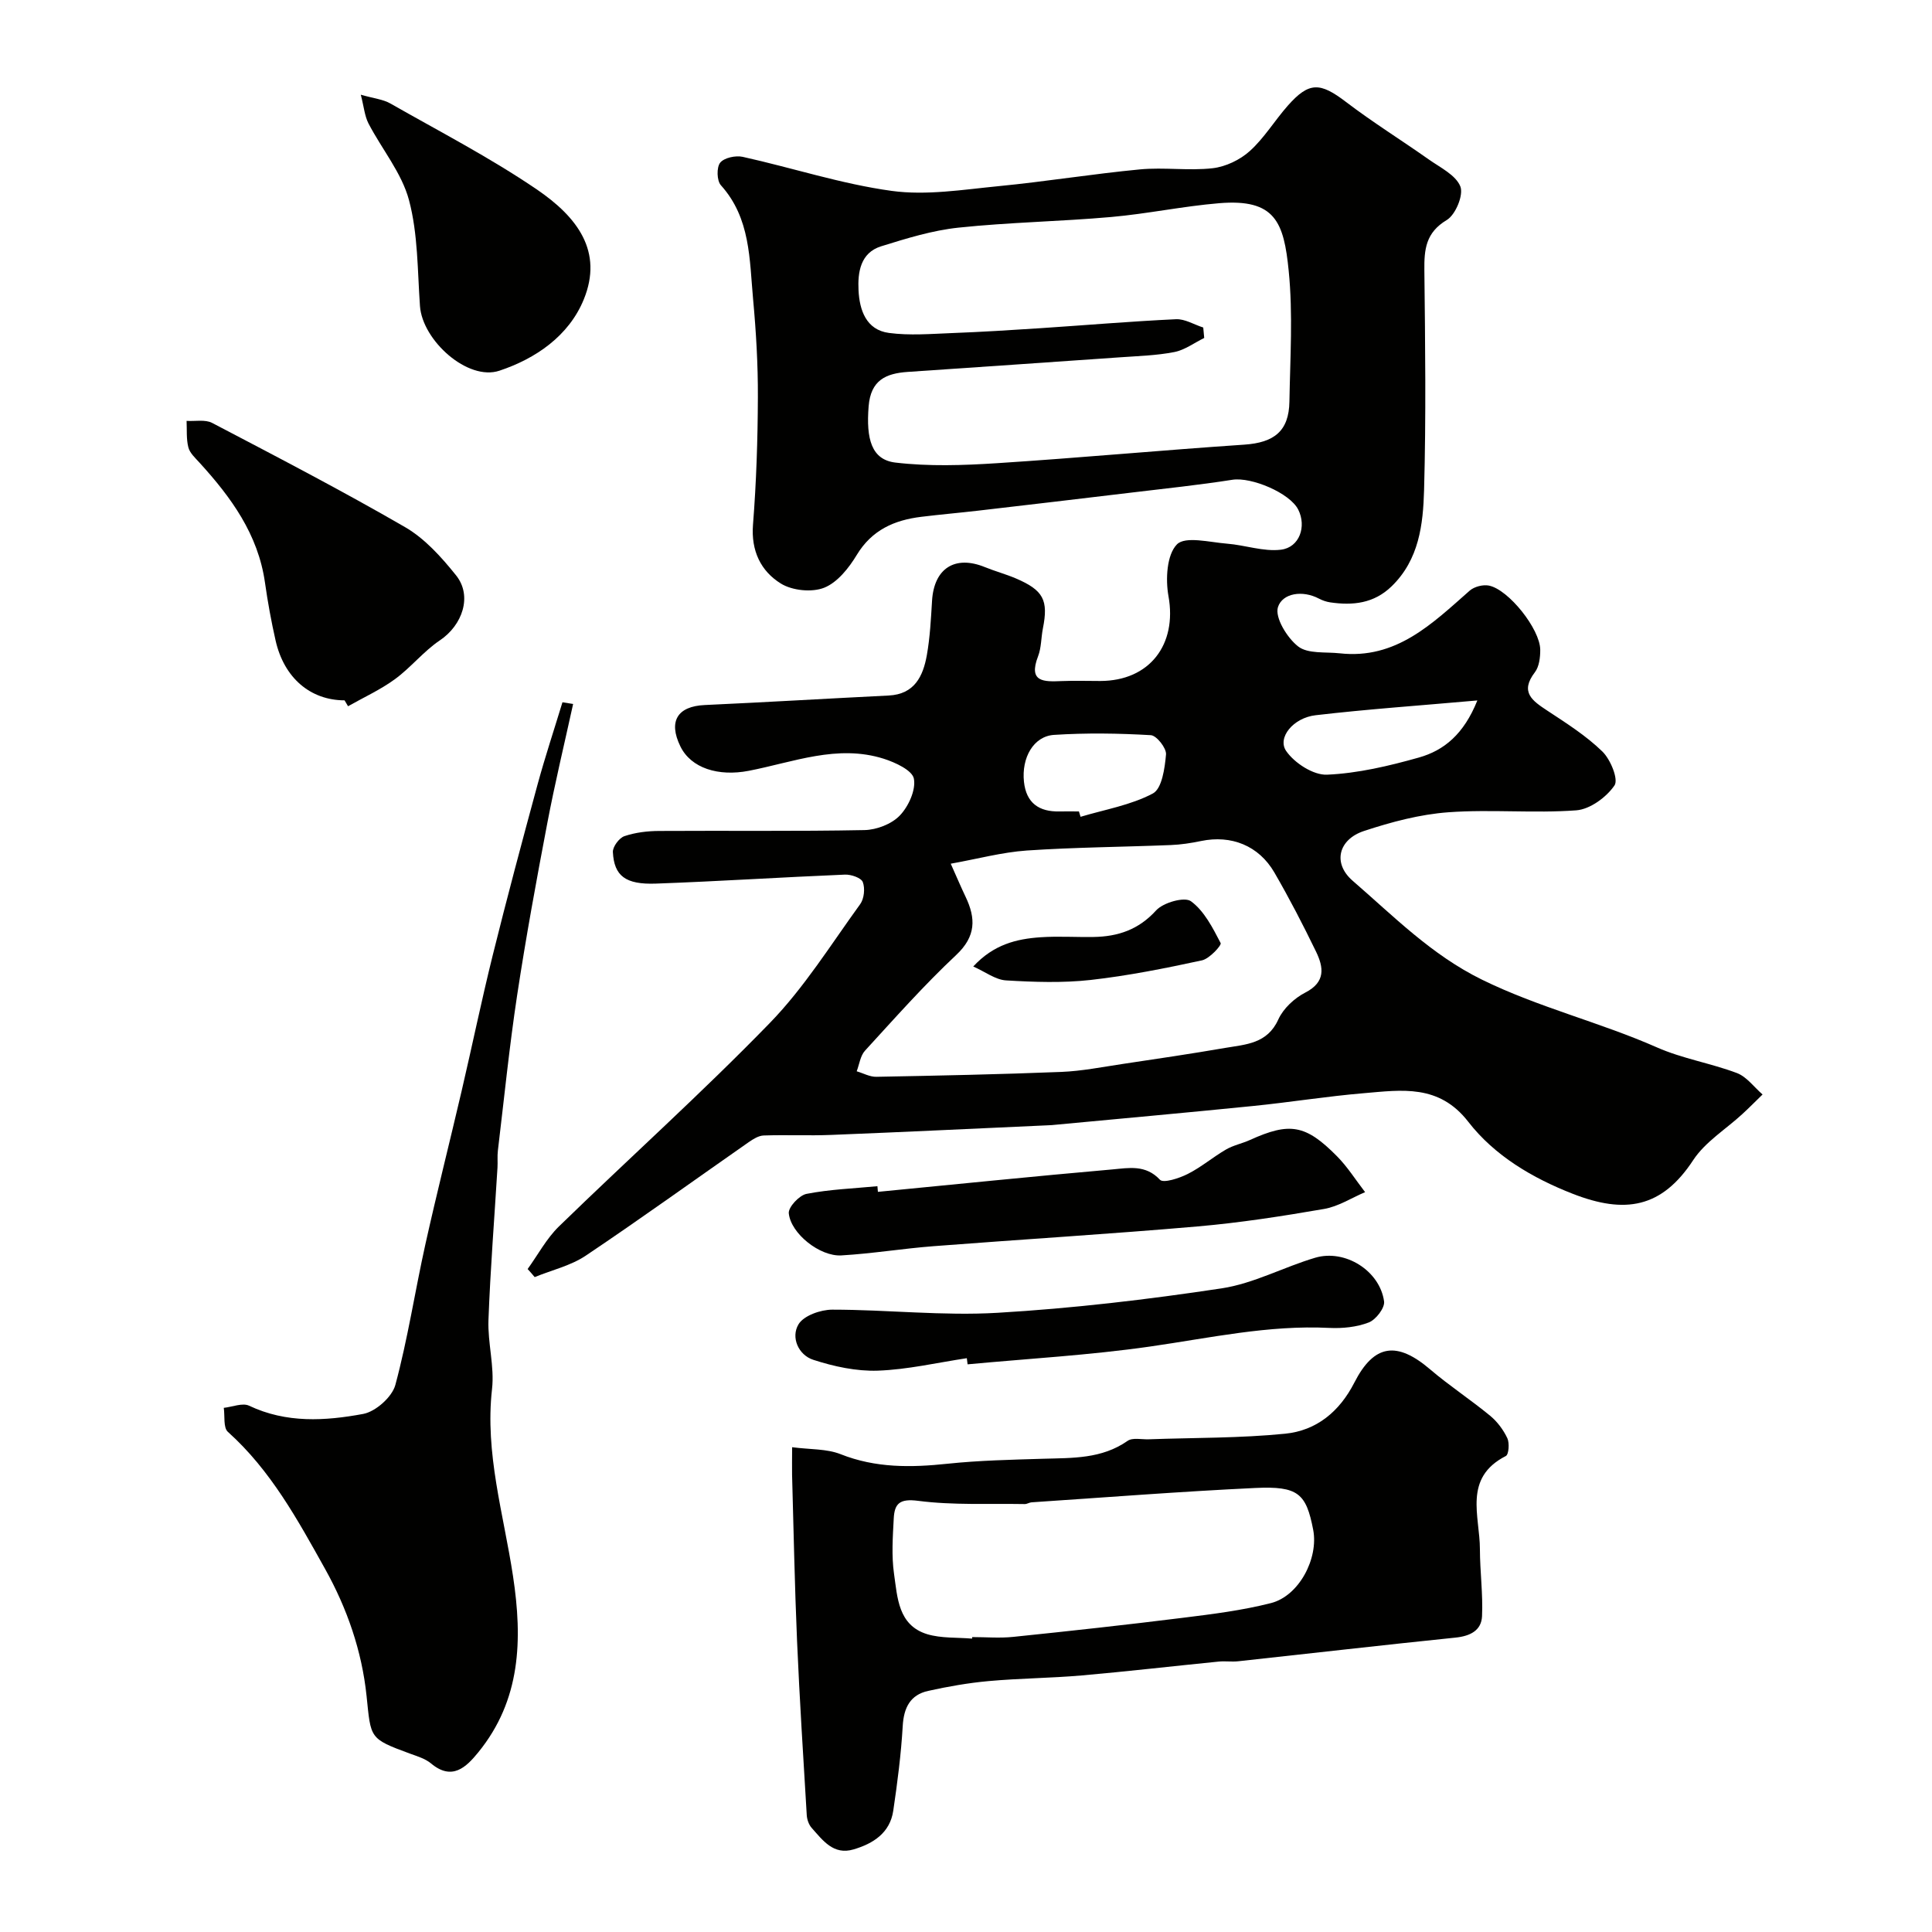 <svg enable-background="new 0 0 400 400" viewBox="0 0 400 400" xmlns="http://www.w3.org/2000/svg"><g fill="#010100"><path d="m109.24 262.74c2.14-2.96 3.9-6.3 6.47-8.81 14.51-14.11 29.6-27.64 43.69-42.15 7.12-7.33 12.64-16.24 18.69-24.58.82-1.13 1.04-3.28.54-4.58-.34-.88-2.43-1.6-3.71-1.54-13.04.54-26.07 1.39-39.11 1.86-6.33.23-8.66-1.6-8.92-6.52-.06-1.1 1.3-2.93 2.38-3.3 2.27-.77 4.79-1.07 7.21-1.08 14.17-.09 28.33.1 42.5-.18 2.51-.05 5.63-1.25 7.32-3.02 1.8-1.88 3.35-5.28 2.91-7.62-.33-1.74-3.85-3.37-6.24-4.13-9.59-3.04-18.74.72-27.96 2.5-6.27 1.21-11.94-.53-14.15-5.07-2.53-5.19-.6-8.29 5.04-8.55 12.7-.58 25.39-1.34 38.09-1.97 5.35-.26 7.12-3.99 7.9-8.34.66-3.71.85-7.51 1.08-11.28.41-6.71 4.74-9.49 10.93-6.97 2.11.86 4.32 1.45 6.41 2.34 5.73 2.45 6.78 4.5 5.61 10.36-.38 1.92-.31 3.98-1 5.77-2.08 5.39 1.22 5.28 4.87 5.13 2.66-.11 5.33-.02 8-.02 10.23-.01 15.94-7.55 14.13-17.56-.63-3.5-.36-8.57 1.75-10.72 1.73-1.76 6.81-.43 10.37-.15 3.74.29 7.55 1.69 11.16 1.25 3.87-.47 5.33-4.84 3.59-8.29-1.74-3.47-9.72-6.8-13.63-6.19-6.95 1.09-13.96 1.82-20.95 2.66-10.57 1.27-21.14 2.51-31.72 3.74-3.91.45-7.83.79-11.74 1.27-5.59.68-10.24 2.72-13.37 7.9-1.63 2.7-4 5.69-6.74 6.78-2.54 1.01-6.59.6-8.95-.85-4.16-2.57-6.22-6.77-5.79-12.21.69-8.77.98-17.59 1.01-26.39.03-6.76-.37-13.55-.99-20.29-.76-8.22-.51-16.76-6.67-23.59-.85-.94-.91-3.7-.15-4.66.82-1.03 3.2-1.54 4.66-1.22 10.3 2.28 20.43 5.62 30.84 7.05 7.21.99 14.79-.26 22.16-.98 9.78-.95 19.49-2.54 29.27-3.47 4.97-.47 10.08.32 15.03-.24 2.7-.31 5.68-1.73 7.71-3.57 3-2.71 5.16-6.34 7.87-9.4 4.41-4.98 6.69-4.83 12.05-.74 5.51 4.2 11.42 7.87 17.09 11.87 2.39 1.69 5.62 3.24 6.57 5.61.7 1.76-.99 5.86-2.81 6.95-4.36 2.61-4.69 6.08-4.64 10.42.17 15.16.36 30.34-.06 45.49-.2 7.12-1.03 14.41-6.72 19.93-3.67 3.56-8.03 4.01-12.74 3.32-.79-.12-1.59-.4-2.3-.77-3.42-1.81-7.56-1.13-8.49 1.75-.69 2.15 1.89 6.37 4.18 8.15 2.02 1.57 5.66 1.1 8.6 1.42 11.68 1.3 19.13-6.12 26.91-12.97.94-.83 2.76-1.3 3.99-1.05 4.09.83 10.58 9.02 10.62 13.27.01 1.57-.21 3.49-1.1 4.66-3.17 4.14-.54 5.91 2.58 7.97 3.95 2.6 8.02 5.18 11.38 8.45 1.69 1.64 3.38 5.77 2.51 7.03-1.68 2.45-5.06 4.93-7.9 5.15-8.78.65-17.68-.24-26.47.4-5.91.43-11.84 2.01-17.5 3.88-5.29 1.75-6.52 6.67-2.35 10.29 8.49 7.34 16.29 15.34 26.81 20.5 11.75 5.76 24.37 8.79 36.22 14.02 5.26 2.32 11.12 3.26 16.53 5.3 2.04.77 3.56 2.92 5.32 4.44-1.38 1.34-2.73 2.71-4.14 4.01-3.44 3.18-7.73 5.79-10.22 9.58-6.53 9.96-14.14 11.18-24.92 6.98-8.33-3.25-16.2-7.88-21.66-14.93-6.06-7.81-13.76-6.57-21.56-5.91-7.67.64-15.29 1.88-22.95 2.65-13.89 1.4-27.8 2.65-41.71 3.96-.33.03-.67.04-1 .05-14.87.67-29.73 1.39-44.61 1.98-4.68.19-9.37-.04-14.05.12-1.05.04-2.18.75-3.1 1.39-11.24 7.84-22.36 15.87-33.74 23.5-3.11 2.08-7.02 2.98-10.56 4.43-.44-.55-.95-1.11-1.46-1.67zm139.88-194.93c.07.72.13 1.44.2 2.16-2.06 1.01-4.03 2.5-6.2 2.92-3.69.72-7.51.82-11.28 1.09-14.64 1.03-29.28 2.02-43.91 3.02-4.53.31-7.66 1.71-8.09 7.13-.54 6.77.6 11.05 5.54 11.64 6.92.82 14.03.58 21.01.13 17.08-1.1 34.14-2.69 51.22-3.84 6.19-.42 9.25-2.8 9.35-8.92.15-9.03.75-18.13-.15-27.08-1-10.03-2.76-14.95-14.38-13.99-7.49.62-14.91 2.2-22.4 2.86-10.51.93-21.09 1.09-31.58 2.2-5.42.57-10.77 2.23-16.01 3.86-4.31 1.34-4.88 5.4-4.69 9.12.2 4.06 1.56 8.19 6.29 8.82 4.27.57 8.69.2 13.04.03 6.1-.23 12.2-.61 18.3-1.01 9.37-.62 18.73-1.42 28.11-1.86 1.84-.08 3.74 1.12 5.63 1.72zm-52.28 111.01c1.32 2.96 2.15 4.91 3.06 6.82 2.15 4.49 2.2 8.21-1.95 12.1-6.64 6.22-12.7 13.07-18.86 19.79-.97 1.06-1.17 2.83-1.72 4.27 1.36.4 2.72 1.17 4.07 1.14 12.76-.24 25.53-.5 38.28-1.01 4.23-.17 8.44-1.01 12.65-1.64 7.1-1.06 14.21-2.11 21.29-3.33 4.25-.73 8.72-.84 11-5.89 1.03-2.27 3.33-4.41 5.59-5.57 4.27-2.19 3.78-5.25 2.22-8.48-2.69-5.55-5.53-11.04-8.62-16.37-3.24-5.59-8.94-7.82-15.17-6.53-2.07.43-4.2.76-6.31.84-9.93.4-19.87.46-29.78 1.13-5.14.36-10.21 1.74-15.75 2.73zm26.54-10.82c.11.37.22.74.34 1.11 5.04-1.51 10.41-2.41 14.97-4.83 1.88-1 2.47-5.23 2.72-8.08.12-1.29-1.95-3.92-3.14-3.99-6.66-.39-13.38-.49-20.04-.06-4.25.27-6.76 4.73-6.23 9.71.47 4.4 3.12 6.24 7.37 6.14 1.35-.03 2.68 0 4.01 0zm82.49-22.98c-12.03 1.07-22.79 1.81-33.49 3.06-4.65.54-7.98 4.67-6.09 7.41 1.72 2.49 5.62 5.02 8.45 4.9 6.39-.28 12.81-1.8 19.02-3.55 5.21-1.47 9.31-4.83 12.11-11.82z"/><path d="m164 299.63c3.72.49 7.14.3 10.03 1.44 7.28 2.89 14.6 2.78 22.16 1.98 6.56-.69 13.19-.83 19.79-1.03 6.06-.18 12.11.05 17.47-3.7 1.04-.73 2.92-.27 4.41-.33 9.42-.34 18.89-.22 28.25-1.16 6.43-.65 11.21-4.54 14.3-10.59 4.09-8.01 8.84-8.57 15.69-2.72 3.97 3.39 8.38 6.27 12.42 9.6 1.48 1.22 2.74 2.91 3.56 4.65.47 1 .3 3.36-.31 3.68-8.89 4.54-5.38 12.43-5.37 19.3.01 4.63.65 9.26.44 13.87-.14 2.98-2.48 4.12-5.5 4.43-15.01 1.54-30 3.27-45 4.9-1.32.14-2.67-.07-4 .06-9.45.94-18.9 2.04-28.36 2.87-6.42.56-12.88.59-19.29 1.17-4.2.38-8.4 1.12-12.52 2.03-3.71.82-5.05 3.47-5.27 7.26-.34 5.87-1.1 11.73-1.96 17.55-.68 4.6-4.15 6.81-8.22 8.01-4.16 1.24-6.37-1.88-8.67-4.45-.59-.66-.96-1.72-1.02-2.63-.72-12.03-1.49-24.06-2.01-36.1-.49-11.46-.71-22.93-1.03-34.4-.03-1.6.01-3.23.01-5.69zm37.26 39.63c.01-.11.01-.21.02-.32 2.83 0 5.68.25 8.48-.04 11.72-1.21 23.43-2.49 35.12-3.95 6.13-.76 12.31-1.53 18.27-3.05 5.81-1.49 9.87-9.25 8.73-15.18-1.45-7.52-3.12-9.07-11.99-8.65-15.45.73-30.88 1.94-46.31 2.97-.48.03-.95.37-1.42.36-7.37-.13-14.81.27-22.08-.67-3.84-.5-4.88.59-5.04 3.65-.2 3.82-.48 7.72.06 11.47.71 4.89.84 10.64 6.86 12.49 2.94.88 6.2.65 9.3.92z"/><path d="m118.66 145.75c-1.8 8.21-3.77 16.38-5.34 24.64-2.26 11.85-4.44 23.73-6.25 35.65-1.62 10.69-2.7 21.45-3.99 32.19-.14 1.15-.01 2.33-.08 3.5-.64 10.53-1.48 21.05-1.87 31.59-.17 4.74 1.27 9.6.74 14.26-1.51 13.29 2.4 25.89 4.34 38.71 2 13.19 1.64 25.7-7.22 36.55-2.48 3.03-5.38 5.91-9.74 2.27-1.21-1.01-2.89-1.5-4.42-2.06-8.45-3.11-8.02-3.14-8.94-11.95-.97-9.28-4.02-18.09-8.59-26.28-5.68-10.18-11.25-20.41-20.12-28.37-.98-.88-.6-3.28-.85-4.97 1.77-.19 3.88-1.09 5.25-.44 7.7 3.65 15.74 3.16 23.61 1.7 2.58-.48 5.98-3.5 6.66-5.99 2.58-9.56 4.06-19.4 6.21-29.08 2.36-10.62 5.04-21.18 7.51-31.77 2.18-9.35 4.12-18.75 6.43-28.07 2.94-11.84 6.09-23.62 9.29-35.39 1.56-5.72 3.43-11.36 5.16-17.04.73.11 1.47.23 2.21.35z"/><path d="m71.34 145c-7.09-.02-12.53-4.65-14.28-12.38-.9-3.96-1.63-7.98-2.2-12-1.42-10.01-7.03-17.68-13.58-24.86-.87-.96-1.98-1.96-2.28-3.13-.45-1.74-.28-3.65-.37-5.49 1.78.11 3.85-.33 5.29.42 13.41 7.02 26.85 14 39.95 21.58 4.09 2.37 7.55 6.23 10.56 9.99 3.42 4.28 1.3 10.32-3.35 13.44-3.38 2.27-6.02 5.64-9.32 8.05-3 2.19-6.45 3.76-9.7 5.6-.25-.4-.49-.81-.72-1.22z"/><path d="m181.76 246.76c16.2-1.57 32.39-3.23 48.61-4.65 3.3-.29 6.82-1.04 9.78 2.14.71.77 4-.3 5.77-1.2 2.78-1.4 5.2-3.48 7.9-5.05 1.52-.89 3.34-1.24 4.97-1.98 8.21-3.72 11.51-3.22 18.02 3.37 2.2 2.22 3.89 4.94 5.82 7.43-2.82 1.2-5.54 2.97-8.48 3.48-8.69 1.5-17.43 2.86-26.21 3.62-18.2 1.58-36.45 2.68-54.67 4.09-6.37.49-12.71 1.54-19.09 1.91-4.43.25-10.45-4.51-10.87-8.72-.13-1.26 2.16-3.72 3.66-4.02 4.82-.94 9.78-1.12 14.69-1.59.03.39.07.78.1 1.17z"/><path d="m74.7 19.61c2.74.78 4.62.96 6.11 1.81 10.18 5.8 20.64 11.21 30.3 17.78 8.52 5.79 13.78 12.91 9.76 22.78-3.09 7.58-9.99 12.28-17.47 14.77-6.56 2.19-15.94-6.25-16.45-13.38-.52-7.34-.4-14.91-2.27-21.93-1.5-5.64-5.63-10.56-8.4-15.9-.79-1.55-.94-3.46-1.58-5.93z"/><path d="m200.17 281.2c-6.14.92-12.26 2.36-18.43 2.58-4.44.15-9.1-.86-13.37-2.25-3.07-1-4.67-4.64-3.05-7.34 1.08-1.81 4.58-3.04 7-3.04 11.41 0 22.87 1.32 34.22.65 15.51-.91 31.02-2.74 46.39-5.06 6.62-1 12.85-4.41 19.37-6.34 6.19-1.83 13.39 2.7 14.26 9.05.18 1.34-1.71 3.79-3.17 4.35-2.51.97-5.45 1.26-8.17 1.13-12.6-.63-24.79 2.09-37.14 3.86-12.5 1.79-25.16 2.5-37.75 3.68-.05-.43-.11-.85-.16-1.27z"/><path d="m201.5 200.1c4.24-4.58 8.98-5.71 13.92-6.05 3.65-.25 7.32 0 10.99-.06 5.05-.08 9.32-1.5 12.96-5.51 1.48-1.62 5.87-2.86 7.2-1.89 2.74 2 4.51 5.5 6.15 8.66.24.45-2.31 3.24-3.86 3.58-7.63 1.65-15.32 3.19-23.06 4.06-5.78.64-11.7.44-17.53.09-2.18-.14-4.26-1.76-6.77-2.88z"/></g></svg>